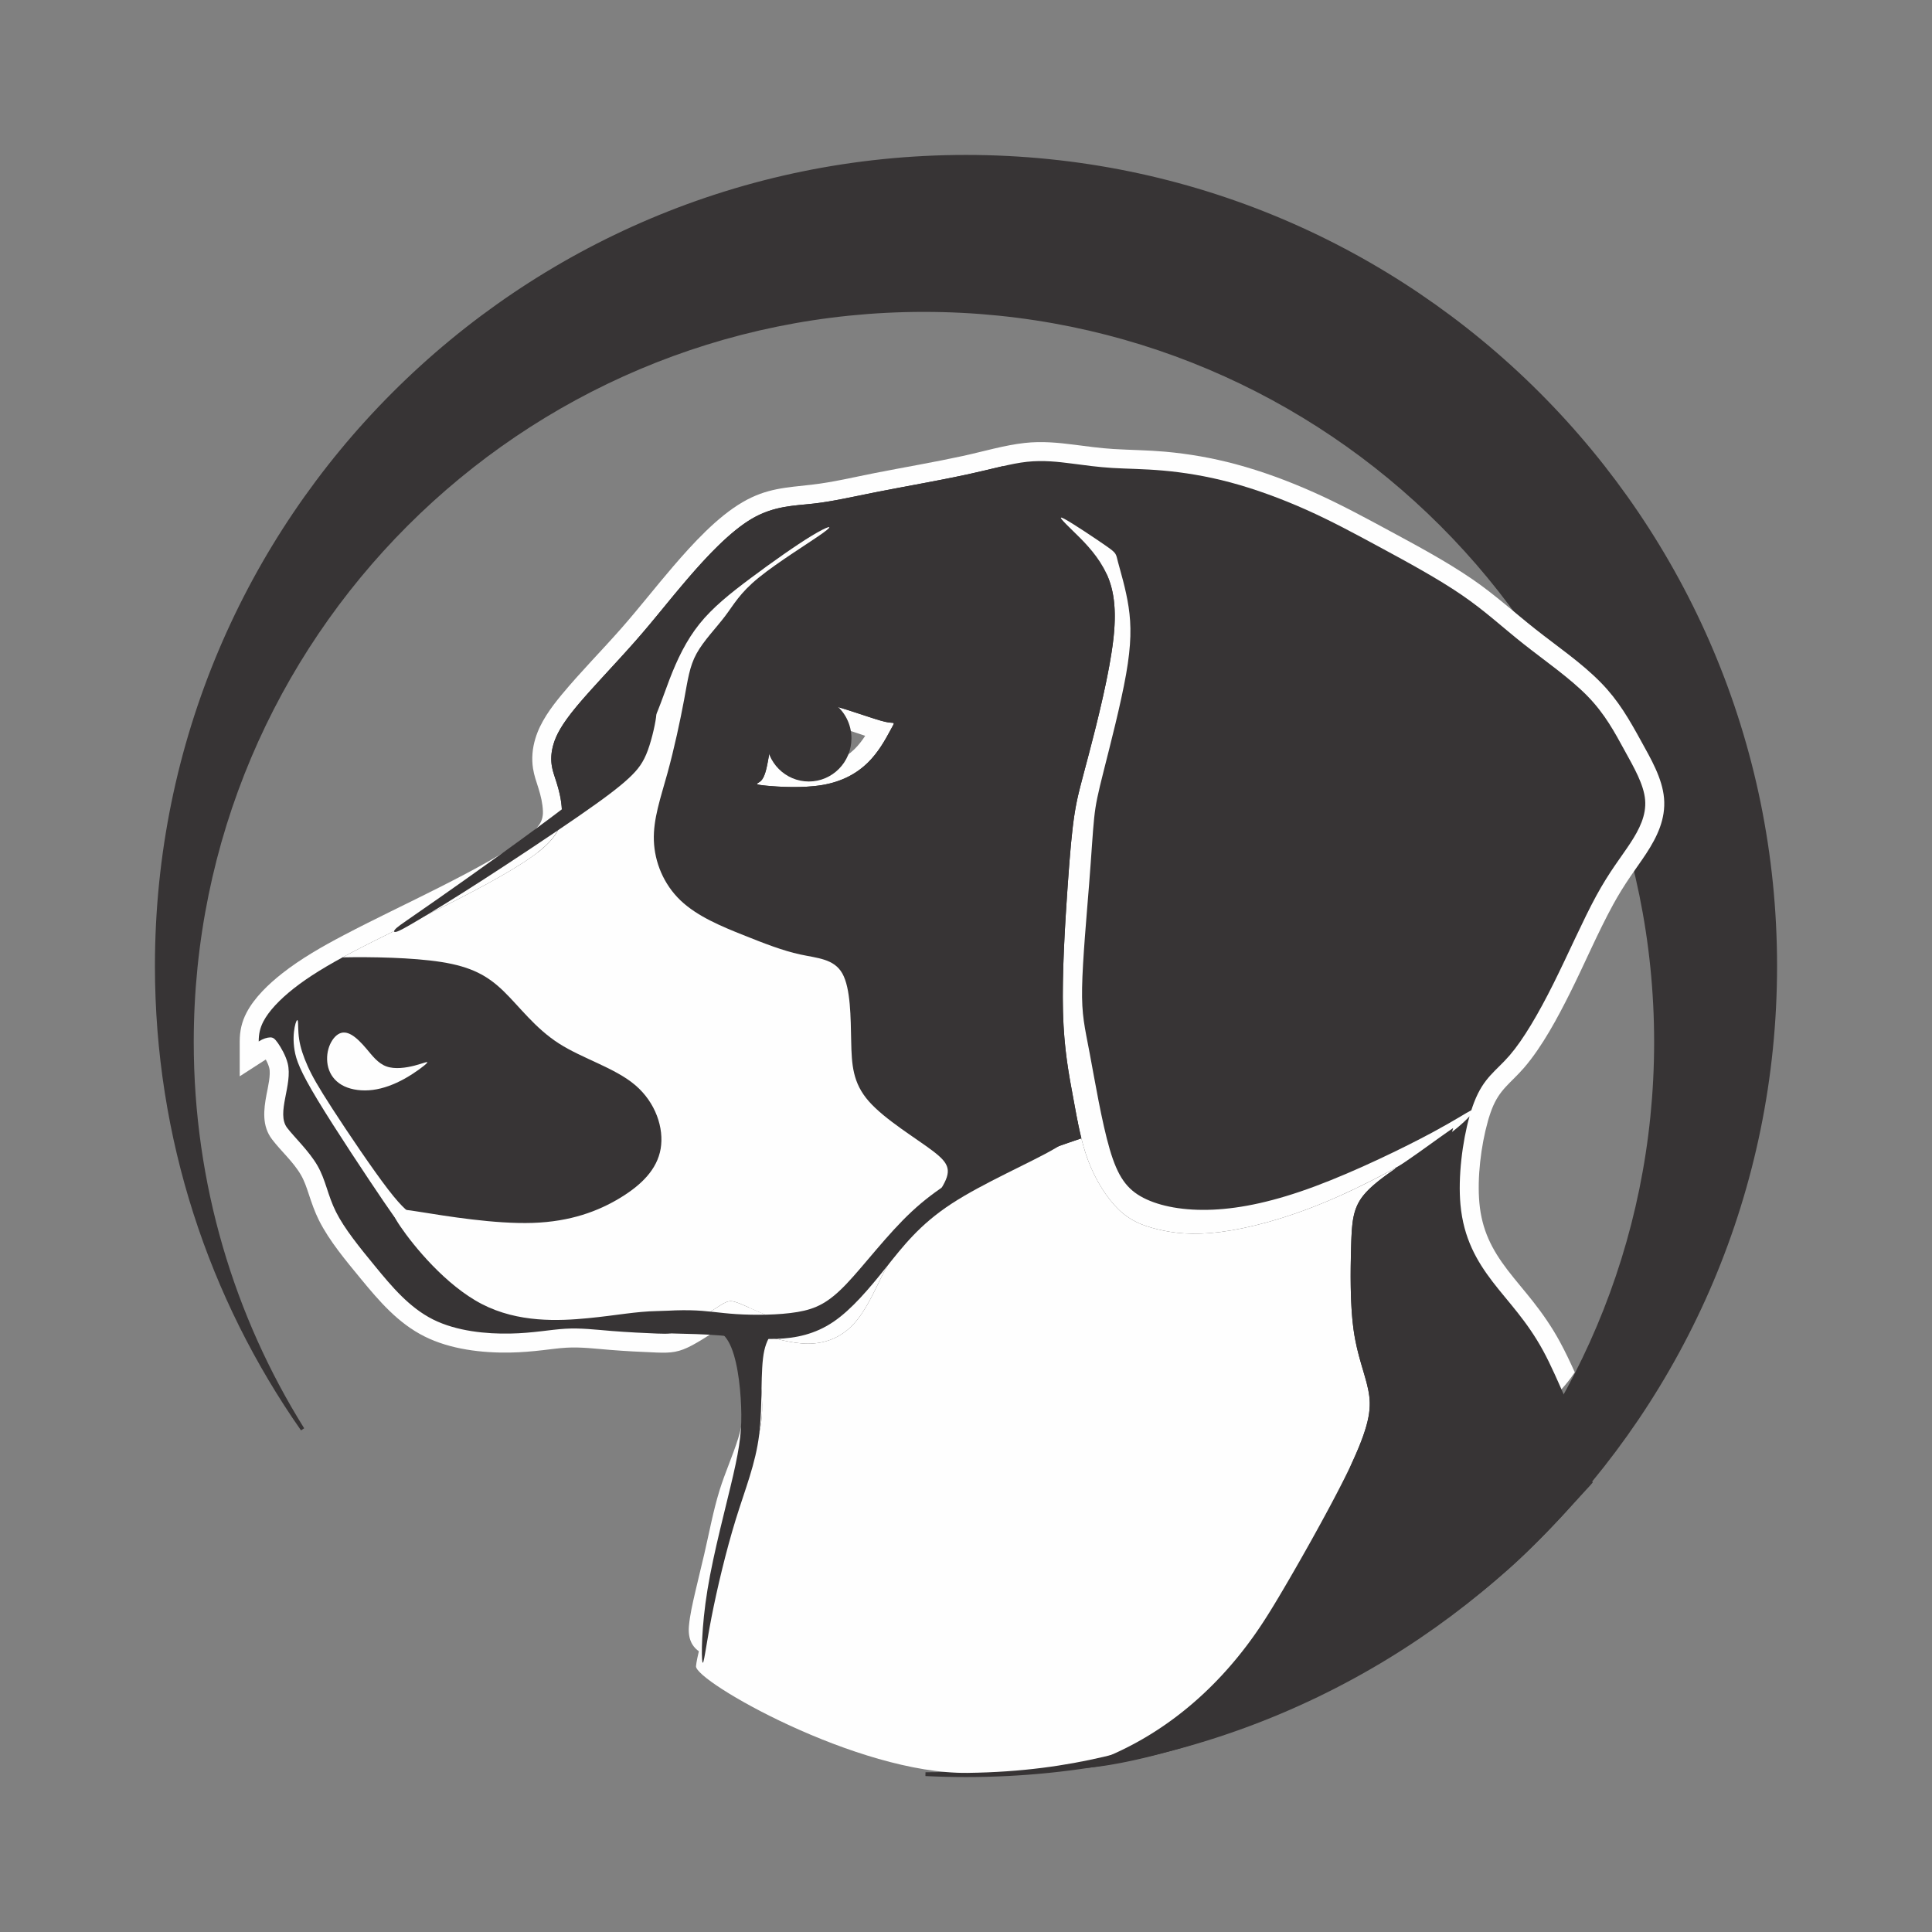 <?xml version="1.0" encoding="UTF-8"?>
<svg data-bbox="0 0 10160 10160" viewBox="0 0 10160 10160" height="384" width="384" xmlns="http://www.w3.org/2000/svg" shape-rendering="geometricPrecision" text-rendering="geometricPrecision" image-rendering="optimizeQuality" fill-rule="evenodd" clip-rule="evenodd" data-type="ugc">
    <rect x="0" y="0" width="10160" height="10160" fill="#808080" stroke="none"/>
    <g>
        <path fill="none" d="M10160 0v10160H0V0h10160z"/>
        <path d="M5080 824.75c2350.11 0 4255.25 1905.14 4255.25 4255.25 0 2350.11-1905.14 4255.25-4255.25 4255.25-71.41 0-142.4-1.82-212.95-5.3 2122.48-4.46 3841.71-1726.34 3841.71-3849.85 0-2126.28-1723.68-3849.96-3849.96-3849.96-2126.27 0-3849.95 1723.68-3849.95 3849.96 0 747.74 213.4 1445.54 582.29 2036.25C1108.28 6826.17 824.75 5986.24 824.75 5080c0-2350.11 1905.14-4255.25 4255.25-4255.25z" fill="#373435" stroke="#373435" stroke-width="20" stroke-miterlimit="22.926"/>
        <path d="M3892.24 6964.58c-4.47-1.96-8.91-3.9-13.32-5.83-8.09-3.54-20.94-9.64-31.72-13.56-2.64 1.62-5.23 3.29-7.45 4.66-65.53 40.57-129.14 86.42-196.9 123.12-71.16 38.54-111.42 42.75-190.12 39.72-82.28-3.16-164.9-7.45-246.97-14.1-75.01-6.09-151.31-15.72-226.65-11.41-41.4 2.37-83.08 8.32-124.27 13.08-56.99 6.6-113.46 11.41-170.85 12.49-149.53 2.82-315.83-16.85-451.13-84.5-139.36-69.69-238.25-185.23-335.34-303.32-77.05-93.72-165.96-199.18-220.25-307.76-22.67-45.34-38.18-91.09-54.04-138.98-11.12-33.61-22.55-67.78-40.28-98.59-39.97-69.4-104.15-124.81-152.39-188.12-53.61-70.34-44.4-154.64-28.93-235.86 7.02-36.85 23.23-104.03 14.39-139.38-3.5-14.04-10.42-29.8-18.39-44.53l-136.98 88.27-.05-183.11c-.01-54.69 10.53-102.79 35.98-151.58 41.42-79.41 116.6-150.77 186.27-205.65 99.47-78.38 213.26-143.06 325.14-201.85 164.95-86.68 334.36-166.18 500.72-250.38 91.47-46.3 182.82-93.64 271.88-144.44 66.67-38.03 140.58-81.49 199.91-130.26 44.45-36.56 76.97-67.82 74.61-126.94-1.64-41.21-11.04-80.65-23.28-119.85-11.06-35.39-23.14-67.85-28.82-104.78-8.2-53.36-3.19-105.54 12.29-157.15 25.95-86.5 82.08-162.9 139.03-231.56 98.7-119.03 209.32-230.38 311.68-346.7 94.12-106.97 181.49-219.42 274.37-327.43 101.57-118.09 231.11-260.07 365.46-338 125.27-72.65 225.29-75.86 362.5-91.44 110.51-12.56 222.58-39.69 331.83-61.19 154.11-30.31 309.34-56.52 462.81-89.77 106.16-23 219.83-57.13 327.14-68.72 88.47-9.57 171.7-1.83 259.32 9.48 68.68 8.85 136.76 18.29 205.96 22.49 90.54 5.49 180.27 6.01 270.98 14.07 125.13 11.13 249.36 32.92 370.71 65.43 140.39 37.61 279.77 89.34 412.51 148.62 135.89 60.67 266.71 131.4 397.51 202.15 147.04 79.55 298.72 160.66 436.64 255.16 117.05 80.2 218.57 173.12 329.19 260.7 115.91 91.76 243.73 177.79 347.04 283.67 92.08 94.39 147.61 192.16 210.21 305.97 50.36 91.54 111.59 194.99 120.67 300.84 9.35 109.01-36.35 203.39-94.61 292.2-26.46 40.31-55.02 79.27-82.2 119.1-33.01 48.39-63.58 97.6-91.64 149.05-81.4 149.22-148.7 309.1-224.92 461.52-65.4 130.8-146.92 284.03-242.52 395.03-69.95 81.23-128.96 112.41-169.77 218.16-4.58 11.86-8.72 23.9-12.58 36.01l-4.49 14.12-4.05 14.4c-35.93 127.82-56.48 296.41-44.27 429.02 12.93 140.38 64.14 242.74 148.6 353.01 42.24 55.14 88.13 107.57 131.19 162.14 53.63 67.98 101.68 137.65 143.12 213.82 28.59 52.53 54.17 106.61 78.73 161.25-48.68 73.2-151.37 196.99-463.24 423.09-356.5 258.46-986.33 650.62-1415.62 886.8-135.32 74.45-250.69 133.38-348.9 181.12-476.1 6.3-952.2 12.61-1428.31 18.86-171.44 2.24-343 4.92-514.45 5.45-91.57.29-186.43 1.17-277.77-5.42-113.62-8.19-222.44-37.11-210.21-175.71 5.12-58.02 19.72-120.37 32.79-177.19 15.51-67.42 32.38-134.52 48.02-201.9 25.85-111.38 46.68-226.06 80.48-335.23 28.49-92.07 68.56-179.65 97.22-270.9 22.63-72.01 29.38-132.14 25.6-207.82-4.36-86.89-18.67-174.84-31.41-260.85-6.23-42.01-12.41-82.35 9.87-121.67 2.13-3.76 4.38-7.3 6.72-10.64zm657.68-3095.1c-23.89-7.81-47.58-16.05-70.31-23.56-63.26-20.91-145.18-49.42-211.07-56.06-22.48-2.27-54.75-2.81-72.99 13.44-18.32 16.32-28.06 56.95-33.2 79.47-11.7 51.18-18.22 104.35-28.95 155.89 59.26 2.03 120.5.2 174.36-8.92 70.37-11.93 134.29-39.65 185.66-89.96 21.9-21.44 40.11-45.21 56.5-70.3z" fill="#fefefe"/>
        <path d="M8370.94 7638.73c-101.08-174.71-173.09-383.39-255.94-535.66-85.53-157.21-182.64-254.31-265.88-362.97-83.21-108.66-152.57-228.87-168.76-404.57-13.48-146.43 9.95-331.38 47.58-465.21-27.31 30.4-81.47 78.94-170.97 139.44-142.76 96.5-375.41 223.39-588.22 311.96-212.82 88.55-405.8 138.79-552.53 157.3-146.72 18.5-247.17 5.28-329.13-14.54-81.95-19.84-145.4-46.28-206.21-105.76-60.81-59.48-118.96-152-157.3-252.46-38.33-100.46-56.82-208.85-79.3-330.46-22.48-121.61-48.91-256.43-54.2-454.7-5.29-198.28 10.58-460 23.79-650.34 13.23-190.35 23.79-309.31 38.34-399.2 14.55-89.88 33.04-150.69 75.34-311.95 42.3-161.27 108.38-422.99 128.21-605.4 19.83-182.41-6.6-285.52-52.87-368.79-46.25-83.27-112.35-146.73-162.58-195.63-50.23-48.91-84.6-83.28-42.3-60.8 42.31 22.47 161.26 101.77 218.11 141.42 56.83 39.67 51.55 39.67 63.43 85.93 11.9 46.26 40.99 138.79 55.52 235.28 14.55 96.5 14.55 196.96-13.22 354.26-27.75 157.29-83.26 371.42-116.32 502.29-33.04 130.86-43.61 178.44-51.55 253.79-7.93 75.34-13.2 178.45-26.42 346.33-13.22 167.86-34.38 400.5-37.04 545.9-2.63 145.41 13.23 203.57 39.68 343.68 26.44 140.12 63.44 362.18 105.73 506.26 42.31 144.08 89.9 210.17 177.13 255.11 87.25 44.94 214.13 68.74 364.82 62.14 150.69-6.62 325.18-43.63 537.99-122.94 212.82-79.31 463.97-200.91 618.62-284.19 116.86-62.93 178.6-103.96 202.96-115.69 4.7-14.78 9.57-28.72 14.58-41.7 50.86-131.79 115.59-164.14 187.26-247.37 71.67-83.23 150.27-217.32 228.88-374.52 78.6-157.21 157.21-337.54 226.56-464.68 69.37-127.17 129.48-201.14 178.01-275.12 48.55-73.98 85.55-147.97 78.61-228.88-6.94-80.92-57.79-168.77-108.66-261.23-50.86-92.48-101.72-189.59-194.2-284.36-92.47-94.79-226.56-187.27-337.54-275.12-110.96-87.85-198.81-171.09-323.66-256.62-124.83-85.54-286.67-173.4-427.7-249.69-141.01-76.29-261.24-141.01-390.7-198.81-129.46-57.81-268.17-108.67-397.64-143.34-129.47-34.69-249.68-53.17-353.72-62.42-104.03-9.25-191.88-9.25-268.17-13.86-76.29-4.64-141.02-13.89-212.7-23.13-71.66-9.25-150.25-18.5-235.8-9.25-85.54 9.25-178.01 36.99-316.73 67.04-138.71 30.06-323.66 62.42-464.68 90.17-141.03 27.73-238.13 50.86-339.85 62.42-101.72 11.55-208.06 11.55-323.65 78.6-115.61 67.05-240.45 201.13-339.84 316.73-99.42 115.59-173.41 212.69-275.13 328.29-101.71 115.58-231.19 249.68-309.78 344.47-78.61 94.77-106.36 150.27-120.24 196.5-13.86 46.24-13.86 83.23-9.24 113.28 4.62 30.06 13.88 53.18 25.44 90.18 11.55 36.99 25.43 87.83 27.74 145.65 2.3 57.79-6.94 122.52-110.97 208.06-104.05 85.54-302.85 191.87-490.12 286.67-187.26 94.78-362.98 178.01-499.36 249.68-136.4 71.67-233.5 131.78-309.79 191.89-76.29 60.11-131.78 120.21-159.53 173.39-18.49 35.46-24.66 67.83-24.66 105.36l2.09-1.34c20.91-13.35 42.26-19.59 57.38-20.03 15.12-.45 24.02 4.89 40.92 28.92 16.91 24.02 41.82 66.71 52.05 107.64 27.95 111.89-62.13 261.22-2.92 338.92 36.99 48.54 115.58 122.53 159.51 198.82 43.92 76.29 53.18 154.89 97.09 242.74 43.93 87.85 122.53 184.96 208.07 288.99 85.54 104.04 178.02 214.99 302.86 277.42 124.84 62.42 282.05 76.29 404.58 73.98 122.52-2.32 210.38-20.8 291.3-25.43 80.91-4.63 154.89 4.63 240.43 11.57 85.54 6.93 182.63 11.54 242.74 13.86 60.12 2.31 83.23 2.31 138.72-27.75 55.48-30.05 143.33-90.16 191.89-120.21 48.53-30.05 57.79-30.05 131.77 2.31 73.97 32.37 212.69 97.09 319.04 106.35 106.35 9.24 180.32-36.98 233.5-110.97 53.17-73.97 85.53-175.71 159.51-277.43 73.98-101.72 189.58-203.45 286.67-291.29 97.11-87.86 175.7-161.83 217.31-198.82 41.63-37 46.24-36.98 37-25.42-9.24 11.55-30.21 47.76-106.49 130.99-76.29 83.22-207.93 213.48-286.52 305.95-78.59 92.46-106.35 134.08-143.34 208.07-36.98 73.98-83.22 180.31-147.97 249.67-64.73 69.35-147.95 101.73-238.11 101.73-90.17 0-187.27-32.38-235.81-43.93-48.55-11.57-48.55-2.31-39.3 60.11 9.24 62.41 27.73 178.02 32.36 270.49 4.63 92.47-4.63 161.83-30.06 242.75-25.42 80.91-67.04 173.38-97.1 270.49-30.05 97.09-48.55 198.83-78.59 328.28-30.06 129.46-71.69 286.68-78.62 365.29-6.93 78.59 20.82 78.59 901.64 67.03 659.26-8.65 1796.41-23.77 2701.9-35.69 266.06-217.62 622.53-545.11 814.52-725.01 170.59-159.83 211.36-203.17 230.45-227.16zM4027.92 4051.14c12.35-46.48 22.95-128.85 37.07-190.63 14.11-61.78 31.77-102.95 64.12-131.78 32.36-28.83 79.43-45.3 149.45-38.24 70.01 7.06 162.96 37.64 232.38 60.6 69.43 22.93 115.31 38.24 144.14 44.71 28.83 6.47 40.6 4.12 44.13 6.48 3.53 2.35-1.18 9.4-21.77 47.06-20.59 37.64-57.07 105.9-114.14 161.8-57.07 55.88-134.72 99.42-238.85 117.06-104.14 17.65-234.75 9.41-295.35 3.54-60.6-5.89-51.19-9.42-39.42-16.48 11.77-7.06 25.88-17.64 38.24-64.12z" fill="#373435"/>
        <path d="M3937.86 6875.58c77.01 34.02 202.28 89.5 300.13 98.02 106.35 9.24 180.33-36.99 233.51-110.96 53.16-73.98 85.52-175.71 159.5-277.44 73.98-101.72 189.58-203.45 286.67-291.3l1.04-.93c-362.65 169.33-656.57 344.15-843.72 476.27-54.03 38.13-99.13 72.7-137.13 106.34z" fill="#fefefe"/>
        <path d="M7336.99 6142.71c-115.2 63.62-245.04 127.75-368.25 178.99-212.8 88.57-405.79 138.81-552.51 157.32-146.72 18.49-247.17 5.28-329.14-14.54-81.96-19.84-145.41-46.27-206.22-105.75-60.79-59.51-118.94-152.02-157.3-252.47-14.74-38.71-26.57-78.57-36.82-119.94-182.67 61.41-366.84 131.49-539.03 204.62-41.9 17.78-83.07 35.71-123.48 53.8-76.54 80.61-179.48 184.47-245.27 261.87-78.59 92.46-106.35 134.08-143.32 208.08-37 73.98-83.25 180.3-147.98 249.66-64.73 69.35-147.95 101.73-238.13 101.73-90.15 0-187.26-32.38-235.79-43.93-48.55-11.56-48.55-2.31-39.31 60.11 9.24 62.42 27.73 178.01 32.35 270.48 4.65 92.49-4.62 161.84-30.04 242.77-25.42 80.88-67.04 173.37-97.11 270.48-30.04 97.09-48.55 198.82-78.6 328.28-30.04 129.47-134.01 489.24-140.91 567.84-6.91 78.6 850.65 568.69 1428.36 561.13 577.71-7.56 914.3-138.4 1241.38-236.77 393.59-225.26 593.31-541.36 678.96-679.42 85.66-138.05 5.33-506.85 102.36-717.49 97.04-210.65 101.79-293.49 84.03-381.06-17.76-87.56-58-179.87-76.92-314.76-18.94-134.92-16.58-312.43-13.03-437.88 3.54-125.42 8.28-198.79 63.9-268.59 37.83-47.5 99.22-93.35 169.22-142.03l-1.4-2.53z" fill="#fefefe"/>
        <path d="M5686.75 5986.32h.01c-16.38-65.98-28.75-135.73-42.48-210.52-22.48-121.61-48.91-256.43-54.2-454.7-5.29-198.28 10.58-460 23.79-650.34 13.23-190.35 23.79-309.31 38.34-399.2 14.55-89.88 33.04-150.69 75.34-311.95 42.3-161.27 108.38-422.99 128.21-605.4 16.92-155.65.15-253.56-33.87-330.66-7.17-10.74-14.94-21.91-23.4-33.61-104.69-144.95-310.84-370.44-488.01-510.55-12.28-9.72-24.41-18.99-36.47-27.87-53.99 12.31-115.24 27.81-189.88 43.98-138.71 30.06-323.66 62.42-464.68 90.17-141.03 27.73-238.13 50.86-339.85 62.42-101.72 11.55-208.06 11.55-323.65 78.6-115.61 67.05-240.45 201.13-339.84 316.73-99.42 115.59-173.41 212.69-275.13 328.29-101.71 115.58-231.19 249.68-309.78 344.47-78.61 94.77-106.36 150.27-120.24 196.5-13.86 46.24-13.86 83.23-9.24 113.28 4.62 30.06 13.88 53.18 25.44 90.18 11.55 36.99 25.43 87.83 27.74 145.65 2.3 57.79-6.94 122.52-110.97 208.06a706.91 706.91 0 0 1-15.69 12.5c41.08 63.78 90.26 127.32 150.1 193.88 157.85 175.55 389.77 372.06 655.52 623.3 265.74 251.25 565.31 557.26 711.88 790.8 146.56 233.53 140.11 394.59 149.78 483.18 9.67 88.57 35.43 104.68 82.14 93.4l1.6-.39c15.06-26.74 31.9-54.03 51.74-81.32 255.4-351.2 594.49-439.75 1004.35-581.39l8.56-2.95h.01l8.56-2.93h.01l8.56-2.93h.01l8.56-2.9 8.56-2.9h.01l8.56-2.88zM4027.92 4051.14c12.35-46.48 22.95-128.85 37.07-190.63 14.11-61.78 31.77-102.95 64.12-131.78 32.36-28.83 79.43-45.3 149.45-38.24 70.01 7.06 162.96 37.64 232.38 60.6 69.43 22.93 115.31 38.24 144.14 44.71 28.83 6.47 40.6 4.12 44.13 6.48 3.53 2.35-1.18 9.4-21.77 47.06-20.59 37.64-57.07 105.9-114.14 161.8-57.07 55.88-134.72 99.42-238.85 117.06-104.14 17.65-234.75 9.41-295.35 3.54-60.6-5.89-51.19-9.42-39.42-16.48 11.77-7.06 25.88-17.64 38.24-64.12z" fill="#373435"/>
        <path d="M2955.18 4278c-.49 53.72-16.84 114.21-111.25 191.85-104.04 85.54-302.86 191.87-490.11 286.66-187.27 94.79-362.98 178.02-499.37 249.69-18.38 9.66-36.04 19.1-53.04 28.36 149.61-3.01 367.83.68 518.89 24.39 159.94 25.11 244.53 72.71 327.8 153.34 83.28 80.63 165.23 194.3 290.8 274.94 125.58 80.62 294.78 128.21 401.86 219.41 107.06 91.21 152 226.04 133.5 334.42-18.51 108.39-100.47 190.36-214.14 259.09-113.68 68.73-259.09 124.25-458.68 130.86-199.6 6.61-453.38-35.69-594.81-58.16-141.44-22.48-170.53-25.12-100.95 77.05 69.57 102.17 237.8 309.14 428.41 407.9 190.61 98.76 403.6 89.29 557.42 74.36 153.82-14.92 248.44-35.31 365.83-37.57 78.04-1.51 166.13 5 256.81 17.3 27.59-17.9 53.48-34.86 73.02-46.95 48.54-30.06 57.8-30.06 131.78 2.31s212.69 97.09 319.04 106.35c106.35 9.24 180.33-36.99 233.51-110.96 53.16-73.98 85.52-175.71 159.5-277.44 73.98-101.72 189.58-203.45 286.67-291.3l7.5-6.77c8.47-12.19 16.16-23.76 22.92-34.57 59.49-95.17 46.27-132.18-42.3-199.59-88.56-67.42-252.47-165.23-337.06-261.73-84.6-96.49-89.88-191.66-92.52-315.91-2.65-124.26-2.65-277.58-46.27-355.57-43.62-78-130.86-80.64-222.07-100.46-91.21-19.83-186.39-56.85-298.74-101.78-112.35-44.95-241.89-97.82-330.45-182.42s-136.15-200.92-140.11-314.59c-3.97-113.68 35.68-224.71 71.37-354.25 35.69-129.55 67.41-277.59 87.49-385.61 20.07-108.02 28.5-176.01 65.52-243.41 37-67.42 102.6-134.27 149.93-196.75 47.34-62.5 76.43-120.67 176.89-202.62 100.46-81.95 272.29-187.69 338.38-235.27 66.1-47.6 26.44-37.02-57.71 13.78-84.15 50.79-212.81 141.81-322.51 223.76-109.72 81.95-200.5 154.85-269.78 241.28-69.28 86.43-117.07 186.41-158.04 293.49-40.99 107.06-75.15 221.21-142.46 324.56-67.31 103.34-167.77 195.87-276.16 277.82-44.19 33.41-89.7 65.07-146.31 100.71z" fill="#fefefe"/>
        <path d="M8375.92 7795.59c-101.08-174.71-264.53-469.48-348.72-624.22-84.19-154.74-182.64-254.31-265.87-362.97-83.22-108.66-152.58-228.88-168.76-404.58-13.71-148.8 10.72-337.38 49.42-471.69-62.79 42.62-132.39 94.42-200.64 142.11-35.22 24.64-70.05 48.14-102.95 71l-2.57 1.78-.71.5-3.26 2.27-.82.58-2.43 1.7-2.34 1.63-.9.64-3.22 2.26-.62.43-2.59 1.83-2.11 1.49-1.08.77-6.34 4.5-1.9 1.35-1.24.9-3.13 2.24-.23.16-2.89 2.08-1.68 1.21-1.42 1.03-3.08 2.24-.04.02-3.02 2.21-1.47 1.07-1.58 1.16-2.88 2.11-.14.12-3.01 2.22-1.27.94-1.72 1.29-2.97 2.22-2.95 2.21-1.07.8-1.86 1.42-2.43 1.84-.48.37-2.89 2.21-.88.68-2 1.53-2.2 1.71-.64.5-2.83 2.21-.69.54-2.11 1.67-2.79 2.21-2.75 2.2-.52.41-2.22 1.79-1.79 1.44-.93.76-2.68 2.2-.35.28-2.33 1.93-1.57 1.3-1.07.9-2.61 2.19-.18.15-2.42 2.05-1.38 1.18-1.19 1.02-2.54 2.2-.02.01-2.5 2.19-1.19 1.04-1.3 1.15-2.33 2.08-.13.12-2.44 2.2-1.01.91-1.39 1.29-2.11 1.95-.27.25-2.36 2.19-.83.79-1.49 1.41-1.91 1.83-.39.38-2.26 2.2-.67.65-1.57 1.55-1.71 1.69-.5.51-2.18 2.2-.52.53-1.62 1.68-1.51 1.56-.61.65-2.08 2.21-.38.39-1.68 1.81-1.32 1.43-.7.78-1.99 2.22-.24.26-1.73 1.95-1.13 1.31-.79.91-1.89 2.21-.11.14-2.53 3.05-.19.22-.85 1.04-1.79 2.22c-55.62 69.83-60.35 143.18-63.91 268.63-3.55 125.43-5.9 302.94 13.03 437.85 18.93 134.9 59.17 227.21 76.92 314.77 17.75 87.57 13.02 170.42-84.02 381.06-97.04 210.64-333.82 625.52-429.58 779.85l-3.64 5.86-1 1.61-2.84 4.56-2.13 3.41-1.9 3.04-3.38 5.38-.86 1.37-4.44 7.02-.31.49-4.34 6.81-1.59 2.5-3.24 5.06-3.02 4.67-2.04 3.15-4.55 6.99-.7 1.07-5.46 8.31-.76 1.15-4.91 7.4-2.34 3.51-3.54 5.27-.63.92a2222.32 2222.32 0 0 1-24.9 36.17l-.17.23-6.08 8.6-2.34 3.29-5.36 7.47-1.47 2.04c-9.25 12.78-18.98 26-29.27 39.57l-1.11 1.45c-114.03 150.15-292.92 343.5-550.62 491.01l-.03.02c-105.09 60.15-223.23 112.7-355.46 151.52 201.75-2.66 523.99-86.3 826.73-192.83l1.86-.76 1.86-.75 1.85-.76 1.69-.7.17-.06 1.85-.76 1.86-.76 1.85-.76 1.86-.76.98-.4.87-.36 1.86-.75 1.85-.76 1.86-.76 1.85-.76.29-.12 1.56-.64 1.86-.76 1.85-.76 1.85-.75 1.44-.6.42-.16 1.85-.76 1.84-.76 1.85-.76 1.85-.76.73-.29 1.11-.46 1.85-.76 1.84-.75 1.84-.76 1.84-.76.05-.02 1.79-.73 1.84-.76 1.85-.76 1.84-.75 1.17-.49.66-.27 1.83-.75 1.84-.75 1.83-.76 1.83-.75.49-.21 1.35-.55 1.82-.75 1.83-.76 1.82-.75 1.62-.66.21-.09 1.82-.76 1.82-.75 1.82-.74 1.82-.75.93-.39.89-.37 1.81-.75 1.82-.75 1.81-.75 1.8-.75.24-.1 1.58-.65 1.8-.75 1.8-.74 1.81-.75 1.36-.56.43-.19 1.81-.75 1.79-.74 1.8-.75 1.79-.74.68-.28 1.11-.47 1.79-.74 1.79-.74 1.77-.75 1.79-.74c230.87-95.71 445.19-197.1 649.11-313.54l10.12-5.79 11.06-6.38.48-.28 10.45-6.06.11-.06 11.02-6.43 1.07-.63 9.92-5.84 10.98-6.49 10.87-6.47.08-.05 10.95-6.56 7.2-4.35 3.71-2.24 10.91-6.63.32-.18 10.56-6.47 2.88-1.76 17.11-10.59 2.94-1.82 9.62-6 10.8-6.79 1.06-.66 9.74-6.16 10.78-6.86.62-.4 8.81-5.64 1.33-.85 10.75-6.93 3.59-2.32 2.31-1.51 15.54-10.14 2.1-1.37 3.33-2.19 9.93-6.57 14.56-9.69 4.32-2.89 14.19-9.55 4.9-3.31 8.27-5.62 2.35-1.61 15.31-10.51 2.08-1.42 3.81-2.63 10.58-7.35 1.94-1.36 6.62-4.62 2.01-1.4 10.54-7.42 3.82-2.69 2.41-1.72 14.83-10.56 2.35-1.67 3.4-2.45 14.2-10.24 1.06-.77.89-.63 3.2-2.34 12.94-9.45 3.35-2.44.59-.44 2.13-1.57 14.58-10.78 2.17-1.6 2.02-1.51 14.38-10.76 3.02-2.25 3.47-2.62 14.72-11.18 2.12-1.62 16.11-12.34 5.01-3.87 13.99-10.85 2.6-2.02 2.22-1.74 15.05-11.82.85-.67 1.15-.91 3.19-2.53 12.6-10.03 3.45-2.74.28-.23 2.61-2.11a4186.34 4186.34 0 0 0 34.69-28.11l1.52-1.24 16.61-13.7 3.7-3.07 12.95-10.8 4.27-3.58 2.35-1.99c11.47-9.65 22.93-19.38 34.38-29.22l1.42-1.22 1.84-1.58 17.2-14.89 1.76-1.54 1.77-1.54 1.76-1.54 1.76-1.55 1.12-.98.64-.56 1.76-1.55 3.52-3.1 1.76-1.56.48-.43 1.28-1.13 3.51-3.13 1.76-1.56 1.6-1.44.16-.14 3.51-3.14 1.75-1.57 1.76-1.59.96-.87.79-.7 1.76-1.59 1.75-1.58 3.5-3.18.34-.3 1.41-1.29 1.75-1.6 4.94-4.51.31-.28 1.74-1.6 1.75-1.6 1.75-1.61 1.74-1.61.82-.74.93-.87 1.74-1.61 1.74-1.61 1.75-1.62 1.74-1.62.17-.15 1.57-1.47 1.73-1.62 1.73-1.61 1.74-1.62 1.29-1.21.45-.42 1.73-1.63 1.74-1.63 1.73-1.63 1.73-1.62.65-.62 1.08-1.02 1.73-1.63 1.73-1.64 1.73-1.64 1.72-1.63.03-.02 1.7-1.62 1.72-1.65 1.73-1.64 1.72-1.64 1.12-1.07.6-.57 1.72-1.65 1.72-1.64 1.71-1.65 1.72-1.65.49-.48 1.22-1.17 1.71-1.65 1.72-1.65 1.71-1.65c132.68-128.25 253.33-264.55 328.73-345.75l.96-1.06 1.03-1.12.58-.65 1.31-1.44.24-.27 1.48-1.64.09-.1 1.71-1.92 1.63-1.84.67-.78.87-1 1.47-1.7.12-.15 1.16-1.35.12-.15 1.33-1.58 1.27-1.52.47-.58.73-.89.25-.31.9-1.11.04-.06.92-1.14z" fill="#373435"/>
        <path d="M2180.73 5603.64c-44.74 11.63-103.79 20.58-148.52 4.49-44.73-16.11-75.15-57.27-103.77-91.26-28.63-34-55.48-60.85-80.53-75.17-25.05-14.31-48.31-16.09-69.78-2.67s-41.16 42.05-51 76.95c-9.84 34.88-9.84 76.04 3.58 111.83 13.42 35.78 40.25 66.2 80.52 84.99 40.25 18.78 93.94 25.94 149.41 18.78s112.73-28.63 167.31-59.04c54.57-30.43 106.46-69.79 117.19-82.31 10.74-12.53-19.68 1.78-64.41 13.41z" fill="#fefefe"/>
        <path d="M1566.16 5368.64c2.84 12.11.34 52.7 6.95 96.52 6.6 43.83 22.29 90.91 44.8 141.13 22.52 50.23 51.87 103.6 131.86 227.08 79.99 123.46 210.64 317.01 291.7 422.26 81.05 105.24 112.49 122.18 131.85 132.47 19.35 10.27 26.61 13.9 15.26 23.63-11.35 9.72-41.31 25.55-59.35 31.94-18.05 6.37-24.2 3.3-111.07-124.38-86.89-127.69-254.49-379.99-348.02-534.79-93.54-154.8-112.98-212.09-121.16-261.7-8.19-49.63-5.12-91.58.51-120.73 5.63-29.16 13.81-45.54 16.67-33.43z" fill="#fefefe"/>
        <path d="M4029.12 3885.37c2.91-15.58 5.96-30.75 9.19-44.86 7.34-32.14 15.64-58.7 26.47-80.84 21.98-34.5 52.94-62.58 89.53-80.85 26.28-8.86 58.32-12.29 97.57-8.34 40.34 4.07 88.31 15.95 134.99 29.69 55.05 41.39 90.72 107.7 90.72 182.46 0 125.43-100.41 227.12-224.25 227.12-122.95 0-222.77-100.22-224.22-224.38z" fill="#373435"/>
        <path d="M5545.23 6040.98c-124.72 72.77-374.2 179.7-541.99 289.57-167.8 109.89-253.91 222.75-343 334.13-89.1 111.38-181.19 221.25-277.72 286.58-96.5 65.36-197.48 86.13-299.09 89.6-101.61 3.49-203.86-10.37-294.44-17.81-90.58-7.41-169.48-8.41-242.73-10.37-73.22-1.94-140.76-4.85-185.28-22.91-44.51-18.04-65.98-51.22-11.42-72.04 54.55-20.83 185.17-29.29 278.89-27.33 93.75 1.96 150.59 14.32 244.13 20.24 93.57 5.96 223.79 5.48 321.58-11.1 97.78-16.58 163.14-49.23 256.69-147.25 93.54-98.01 215.32-261.36 344.5-381.65 129.19-120.27 265.79-197.49 411.3-271.74 145.54-74.23 300-145.51 378.69-179.68 78.7-34.13 81.66-31.17 83.15-10.4 1.48 20.8 1.48 59.41-123.26 132.16z" fill="#373435"/>
        <path d="M4019.2 7102.5c-22.28 100.98-7.41 285.1-26.72 441.02-19.3 155.93-72.77 283.66-123.26 447.01-50.49 163.35-97.99 362.34-127.71 515.29-29.69 152.95-41.57 259.88-47.52 234.61-5.93-25.24-5.93-182.64 26.72-381.63 32.68-198.99 98.02-439.56 135.14-601.42 37.13-161.87 46.05-245.01 41.58-360.86-4.45-115.82-22.26-264.33-66.82-341.54-44.56-77.22-115.82-83.17-129.19-90.61-13.36-7.41 31.17-16.3 117.31-16.3 86.13 0 213.84 8.89 247.97 22.26 34.16 13.36-25.22 31.19-47.5 132.17z" fill="#373435"/>
        <path d="M3416.77 3787.69c20.81-37.36 36.5-62.64 34.67-29.96-1.8 32.68-21.06 123.33-44.42 187.3-23.36 63.96-50.77 101.24-101.16 147.97-50.39 46.71-123.77 102.86-264.07 199.8-140.28 96.92-347.47 234.64-504.93 336.12-157.46 101.46-265.18 166.69-334.89 208.06-69.71 41.34-101.44 58.83-117.53 63.07-16.07 4.27-16.52-4.68 1.79-20.88 18.33-16.19 55.41-39.6 223.99-157.66 168.58-118.09 468.69-330.86 662.91-479.56 194.23-148.69 282.56-233.33 339.72-300.37 57.16-67.05 83.1-116.53 103.92-153.89z" fill="#373435"/>
    </g>
</svg>
